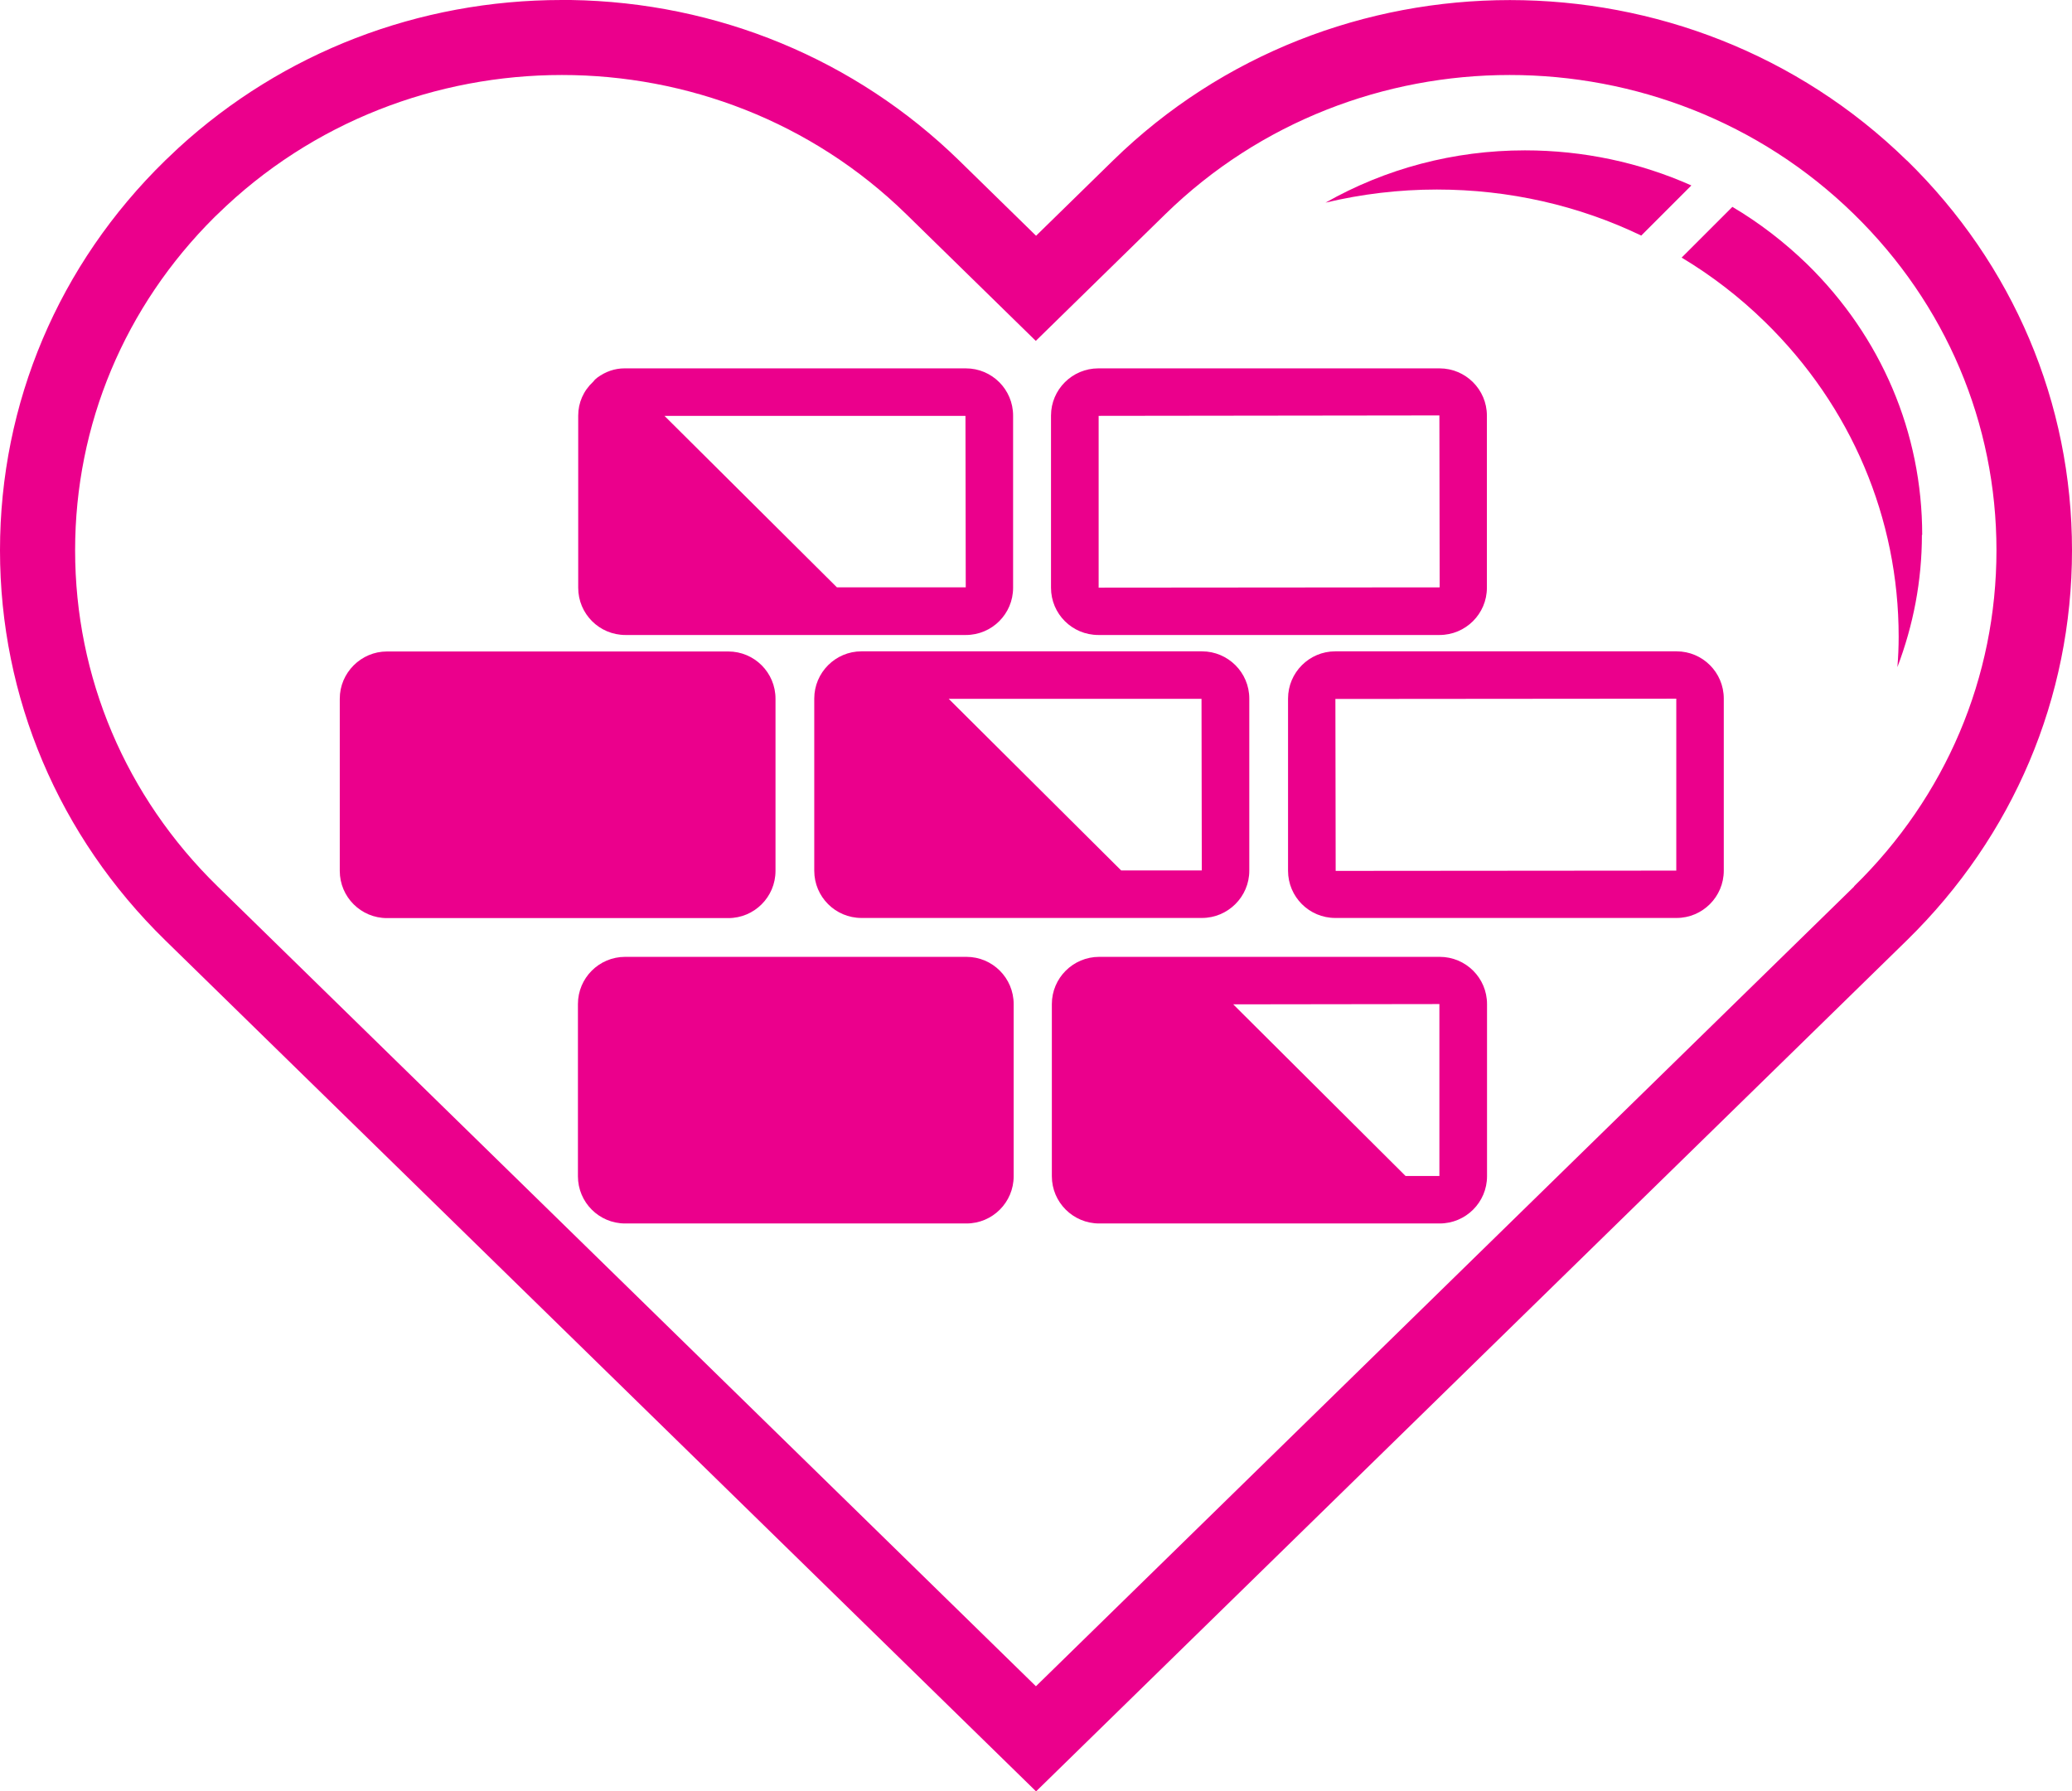 <svg xmlns="http://www.w3.org/2000/svg" xmlns:xlink="http://www.w3.org/1999/xlink" id="Layer_2" data-name="Layer 2" viewBox="0 0 147.03 127.12"><defs><style> .cls-1 { fill: none; } .cls-2 { fill: #eb008c; } .cls-3 { clip-path: url(#clippath); } </style><clipPath id="clippath"><rect class="cls-1" width="147.03" height="127.12"></rect></clipPath></defs><g id="Layer_1-2" data-name="Layer 1"><g class="cls-3"><path class="cls-2" d="M118.95,49.58v12.2l-24.17.02-.02-12.2,24.2-.02ZM118.97,46.22h-24.22c-1.85,0-3.35,1.51-3.35,3.35v12.22c0,1.85,1.5,3.35,3.35,3.35h24.22c1.85,0,3.35-1.51,3.35-3.35v-12.22c0-1.85-1.5-3.35-3.35-3.35"></path><path class="cls-2" d="M77.96,41.71v-12.2l24.18-.03.02,12.2-24.19.02ZM77.94,45.06h24.21c1.85,0,3.36-1.5,3.36-3.35v-12.22c0-1.85-1.51-3.35-3.36-3.35h-24.21c-1.85,0-3.36,1.5-3.36,3.35v12.22c0,1.85,1.5,3.35,3.36,3.35"></path><path class="cls-2" d="M85.29,61.77h-5.73l-12.24-12.18h17.94l.02,12.18ZM61.13,46.22c-1.85,0-3.35,1.51-3.35,3.35v12.22c0,1.85,1.5,3.35,3.35,3.35h24.16c1.85,0,3.36-1.51,3.36-3.35v-12.22c0-1.85-1.51-3.35-3.36-3.35h-24.16Z"></path><path class="cls-2" d="M102.14,71.25v12.2h-2.4l-12.23-12.18,14.63-.02ZM102.16,67.9h-24.16c-1.85,0-3.36,1.5-3.36,3.35v12.22c0,1.85,1.51,3.35,3.36,3.35h24.16c1.85,0,3.36-1.5,3.36-3.35v-12.22c0-1.85-1.5-3.35-3.36-3.35"></path><path class="cls-2" d="M68.58,67.9h-24.22c-1.85,0-3.35,1.5-3.35,3.35v12.22c0,1.85,1.5,3.35,3.35,3.35h24.22c1.85,0,3.35-1.5,3.35-3.35v-12.22c0-1.85-1.5-3.35-3.35-3.35"></path><path class="cls-2" d="M47.16,29.51h21.35l.02,12.17h-9.14l-12.24-12.17ZM44.37,45.06h24.17c1.85,0,3.35-1.5,3.35-3.35v-12.22c0-1.85-1.5-3.35-3.35-3.35h-24.22c-.69,0-1.34.22-1.94.66-.11.08-.22.19-.29.29-.69.64-1.06,1.49-1.06,2.4v12.22c0,1.85,1.5,3.35,3.35,3.35"></path><path class="cls-2" d="M55.03,61.8v-12.22c0-1.85-1.5-3.35-3.35-3.35h-24.22c-1.84,0-3.35,1.51-3.35,3.35v12.22c0,1.85,1.5,3.35,3.35,3.35h24.22c1.85,0,3.35-1.5,3.35-3.35"></path><path class="cls-2" d="M131.58,62.9l-58.07,56.76L15.44,62.9c-6.52-6.37-10.11-14.84-10.11-23.85,0-8.91,3.51-17.3,9.9-23.65l.21-.2c13.47-13.17,35.4-13.17,48.87,0l9.19,8.99,9.19-8.99c13.48-13.17,35.4-13.17,48.87,0,6.52,6.37,10.11,14.84,10.11,23.85s-3.59,17.48-10.11,23.85M135.31,11.39c-15.53-15.18-40.8-15.18-56.33,0l-5.46,5.34-5.46-5.34C60.7,4.21,50.92.16,40.5,0c-.21,0-.42,0-.63,0-10.16,0-19.8,3.71-27.21,10.5l-.94.89C4.16,18.77,0,28.6,0,39.05s4.16,20.28,11.72,27.67l61.8,60.4,61.8-60.4c7.55-7.39,11.71-17.21,11.71-27.67s-4.16-20.28-11.72-27.67"></path><path class="cls-2" d="M116.47,16.71l3.55-3.55c-3.66-1.63-7.67-2.49-11.81-2.49-5.06,0-9.9,1.3-14.15,3.71,2.56-.61,5.2-.93,7.9-.93,5.12,0,10.06,1.13,14.51,3.27"></path><path class="cls-2" d="M136.4,37.96c0-7.25-2.9-14.06-8.16-19.21-1.62-1.57-3.4-2.94-5.31-4.07l-3.6,3.6c2.12,1.27,4.11,2.8,5.92,4.57,6.12,5.98,9.48,13.92,9.48,22.33,0,.72-.03,1.45-.09,2.16,1.13-2.97,1.74-6.13,1.74-9.39"></path></g></g></svg>